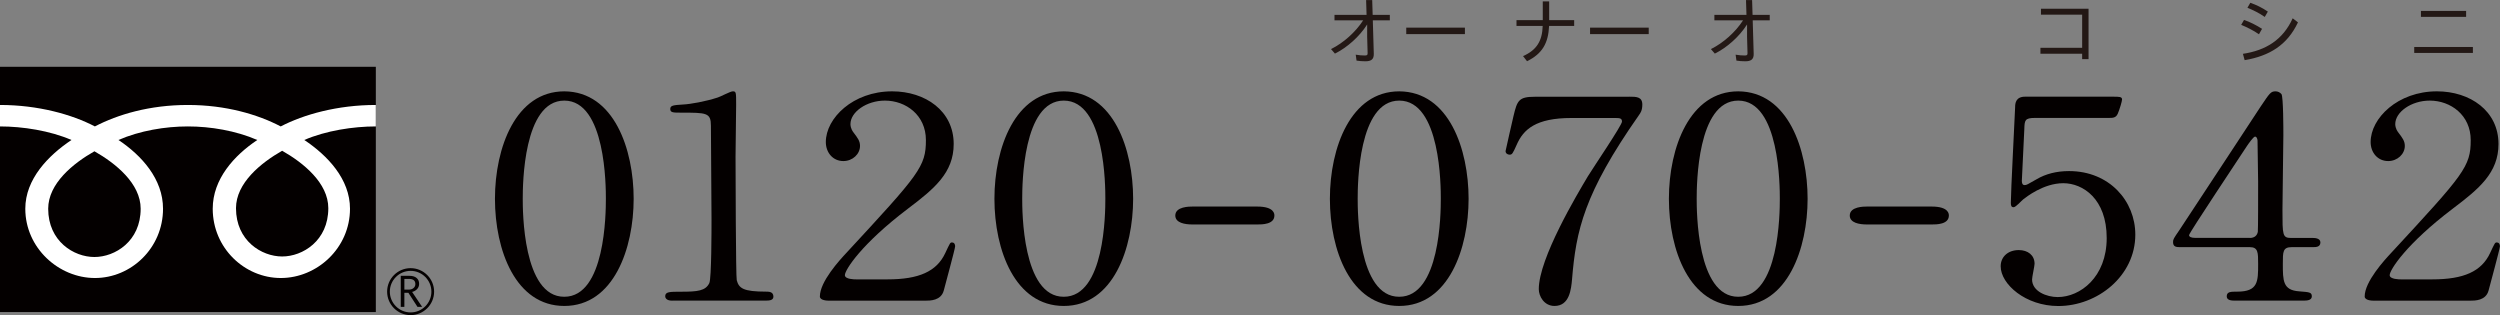 <?xml version="1.0" encoding="UTF-8"?>
<svg id="_レイヤー_2" data-name="レイヤー 2" xmlns="http://www.w3.org/2000/svg" viewBox="0 0 332 41.85">
  <rect x="0" y="0" width="332" height="41.85" fill="#808080" stroke="none"/>
  <defs>
    <style>
      .cls-1 {
        fill: #fff;
      }

      .cls-1, .cls-2, .cls-3 {
        stroke-width: 0px;
      }

      .cls-2 {
        fill: #231815;
      }

      .cls-3 {
        fill: #040000;
      }
    </style>
  </defs>
  <g id="_240711" data-name="240711">
    <g>
      <g>
        <path class="cls-3" d="M74.94,40.63c-6.47,0-9.21-7.4-9.21-14.23s2.78-14.27,9.21-14.27c6.63.04,9.21,7.73,9.21,14.27s-2.62,14.23-9.21,14.23ZM74.94,13.36c-5.44,0-5.52,11.15-5.52,13.04,0,1.52,0,13.04,5.52,13.01,5.44,0,5.52-11.07,5.52-13.01,0-1.56,0-13.04-5.52-13.04Z"/>
        <path class="cls-3" d="M89.28,39.93c-.9,0-.94-.48-.94-.59,0-.6.61-.6,2.09-.6,2.21,0,3.27-.11,3.77-1.15.29-.63.29-7.17.29-8.47,0-1.78-.08-10.44-.08-12.41,0-1.75-.57-1.75-4.01-1.75-.98,0-1.39,0-1.39-.48s.41-.52,1.68-.6c.98-.04,3.03-.41,4.62-.93.29-.07,1.68-.82,2-.82.45,0,.45.11.45,1.78,0,1-.08,5.8-.08,6.91,0,1.71.04,15.98.16,16.39.29,1.08.86,1.52,3.89,1.52.37,0,.98,0,.98.67,0,.52-.65.52-1.02.52h-12.4Z"/>
        <path class="cls-3" d="M110.07,39.93c-.25,0-1.19-.04-1.19-.56,0-1.97,2.62-4.83,3.56-5.83,9.66-10.44,10.52-11.41,10.52-14.94,0-3.31-2.66-5.24-5.44-5.24-2.45,0-4.58,1.52-4.58,3.12,0,.11,0,.59.41,1.12.53.7.86,1.11.86,1.78,0,1.08-.98,2.01-2.21,2.01-1.39,0-2.33-1.12-2.33-2.53,0-3.16,3.6-6.73,8.8-6.73,4.42,0,8.18,2.6,8.18,6.99,0,3.83-2.58,5.95-6.06,8.58-6.18,4.68-8.39,8.14-8.39,8.84,0,.56,1.31.56,1.47.56h4.21c4.13,0,6.51-1.04,7.65-3.49.65-1.38.65-1.41.9-1.41.41,0,.41.45.41.52,0,.3-1.31,5.09-1.51,5.87-.37,1.34-1.8,1.34-2.46,1.34h-12.81Z"/>
        <path class="cls-3" d="M141.27,40.63c-6.47,0-9.21-7.4-9.21-14.23s2.78-14.27,9.21-14.27c6.63.04,9.21,7.73,9.21,14.27s-2.62,14.23-9.21,14.23ZM141.27,13.36c-5.44,0-5.52,11.15-5.52,13.04,0,1.52,0,13.04,5.52,13.01,5.44,0,5.52-11.07,5.52-13.01,0-1.56,0-13.04-5.52-13.04Z"/>
        <path class="cls-3" d="M158.36,29.81c-1.03,0-2.28-.22-2.28-1.19,0-1.19,1.88-1.19,2.28-1.19h8.6c2.28,0,2.28,1,2.28,1.19,0,1.19-1.65,1.19-2.28,1.19h-8.6Z"/>
        <path class="cls-3" d="M185.82,40.63c-6.47,0-9.21-7.4-9.21-14.23s2.78-14.27,9.21-14.27c6.63.04,9.21,7.73,9.21,14.27s-2.62,14.23-9.21,14.23ZM185.82,13.36c-5.44,0-5.52,11.15-5.52,13.04,0,1.52,0,13.04,5.52,13.01,5.44,0,5.52-11.07,5.52-13.01,0-1.56,0-13.04-5.52-13.04Z"/>
        <path class="cls-3" d="M216.38,12.84c.9,0,1.72,0,1.72,1.04,0,.74-.21,1.08-.45,1.41-7.32,10.44-8.35,15.35-8.88,21.77-.12,1.34-.33,3.57-2.33,3.57-1.39,0-2.09-1.3-2.09-2.23,0-4.09,5.12-12.63,6.51-14.97.7-1.15,4.54-6.8,4.54-7.28s-.33-.48-1.06-.48h-5.65c-4.71,0-6.38,1.49-7.28,3.57-.53,1.19-.61,1.3-.94,1.3-.29,0-.53-.19-.53-.48,0-.11.94-4.13,1.06-4.68.49-2.04.7-2.53,2.82-2.53h12.56Z"/>
        <path class="cls-3" d="M230.84,40.63c-6.47,0-9.21-7.4-9.21-14.23s2.78-14.27,9.21-14.27c6.63.04,9.21,7.73,9.21,14.27s-2.62,14.23-9.21,14.23ZM230.84,13.36c-5.44,0-5.52,11.15-5.52,13.04,0,1.52,0,13.04,5.52,13.01,5.44,0,5.52-11.07,5.52-13.01,0-1.56,0-13.04-5.52-13.04Z"/>
        <path class="cls-3" d="M247.93,29.81c-1.03,0-2.28-.22-2.28-1.19,0-1.19,1.88-1.19,2.28-1.19h8.6c2.28,0,2.28,1,2.28,1.19,0,1.19-1.65,1.19-2.28,1.19h-8.6Z"/>
        <path class="cls-3" d="M270.26,15.66c-1.39,0-1.39.33-1.43,1.49-.04.56-.33,6.84-.33,6.87,0,.3.08.56.37.56.25,0,.37-.07,1.6-.78,1.19-.7,2.62-1.08,4.3-1.08,5.36,0,8.8,3.98,8.8,8.44,0,5.5-5.03,9.48-10.23,9.48-4.34,0-7.65-2.9-7.65-5.28,0-1.23.94-2.15,2.41-2.15,1.19,0,2.09.67,2.09,1.82,0,.3-.33,1.75-.33,2.08,0,1.6,1.96,2.34,3.4,2.34,2.99,0,6.51-2.64,6.51-7.84s-3.15-7.28-5.77-7.28-4.95,1.86-5.32,2.15c-.2.15-.98,1.04-1.27,1.04-.33,0-.37-.26-.37-.6,0-1.49.49-10.7.57-12.71,0-.48.08-1.37,1.31-1.37h11.7c.82,0,1.19,0,1.19.37,0,.22-.33,1.34-.57,1.89-.25.56-.65.56-1.19.56h-9.78Z"/>
        <path class="cls-3" d="M307.17,31.6c.25,0,.98.04.98.59,0,.63-.61.63-.98.63h-2.82c-1.19,0-1.19.6-1.19,2.19,0,2.27,0,3.53,2.17,3.68,1.35.11,1.68.11,1.68.67s-.74.56-1.11.56h-9.21c-.33,0-.98-.04-.98-.56,0-.63.53-.63,1.39-.63,2.78,0,2.78-1.34,2.78-3.68,0-1.52,0-2.23-1.11-2.23h-9.21c-.49,0-.98,0-.98-.67,0-.37.08-.48.82-1.56.9-1.38,10.56-16.02,10.8-16.42,1.23-1.82,1.35-2.04,2-2.04.25,0,.57.11.78.37.25.41.25,4.64.25,5.46,0,1.41-.12,8.36-.12,9.92,0,3.34,0,3.72,1.15,3.72h2.91ZM298.78,31.6c.66,0,.98-.37,1.06-.82.04-.34.04-4.42.04-6.62,0-.52-.08-5.43-.08-5.5,0-.11-.08-.52-.33-.52-.21,0-.86.93-1.11,1.3-.86,1.34-7.65,11.48-7.65,11.78,0,.22.25.37.82.37h7.24Z"/>
        <path class="cls-3" d="M315.22,39.93c-.25,0-1.19-.04-1.19-.56,0-1.97,2.62-4.83,3.56-5.83,9.66-10.44,10.52-11.41,10.52-14.94,0-3.31-2.66-5.24-5.44-5.24-2.45,0-4.58,1.52-4.58,3.12,0,.11,0,.59.41,1.12.53.7.86,1.11.86,1.78,0,1.08-.98,2.01-2.21,2.01-1.39,0-2.33-1.12-2.33-2.53,0-3.16,3.6-6.73,8.8-6.73,4.42,0,8.18,2.6,8.18,6.99,0,3.83-2.58,5.95-6.06,8.58-6.18,4.68-8.39,8.14-8.39,8.84,0,.56,1.31.56,1.47.56h4.21c4.13,0,6.51-1.04,7.65-3.49.65-1.38.65-1.41.9-1.41.41,0,.41.45.41.52,0,.3-1.31,5.09-1.51,5.87-.37,1.34-1.8,1.34-2.45,1.34h-12.81Z"/>
      </g>
      <g>
        <g>
          <path class="cls-2" d="M177.22,2.7v-.73h4.26l-.06-1.96h.81s.06,1.96.06,1.96h2.28v.73h-2.26l.13,4.45c.02.74-.37.99-1.11.99-.43,0-.78-.03-1.18-.09l-.11-.79c.45.08.83.11,1.21.11.29,0,.38-.07.37-.32l-.06-2.19v-1.61c-1.01,1.59-2.63,3.05-4.28,3.87l-.52-.6c1.67-.83,3.26-2.26,4.27-3.82h-3.82Z"/>
          <path class="cls-2" d="M194.54,3.67v.86h-7.79v-.86h7.79Z"/>
        </g>
        <path class="cls-2" d="M227.67,2.7v-.73h4.26l-.06-1.96h.81s.06,1.96.06,1.96h2.28v.73h-2.26l.13,4.45c.02.74-.37.99-1.11.99-.43,0-.78-.03-1.18-.09l-.11-.79c.45.08.83.11,1.21.11.29,0,.38-.07.37-.32l-.06-2.19v-1.61c-1.01,1.59-2.63,3.05-4.28,3.87l-.52-.6c1.67-.83,3.26-2.26,4.27-3.82h-3.82Z"/>
        <path class="cls-2" d="M298.01,2.65c.78.26,1.64.7,2.39,1.18l-.41.72c-.76-.53-1.62-.94-2.36-1.25l.38-.66ZM297.85,7.15c3.06-.46,5.32-1.86,6.62-4.72l.7.54c-1.42,3.02-3.79,4.46-7.08,5.02l-.23-.84ZM298.84.37c.78.27,1.59.66,2.33,1.17l-.41.71c-.75-.53-1.56-.91-2.3-1.22l.38-.66Z"/>
        <path class="cls-2" d="M276.51,6.33V1.95h-5.47v-.79h6.32v6.69h-.85v-.71h-5.54v-.79h5.54Z"/>
        <path class="cls-2" d="M328.4,6.24v.79h-7.79v-.79h7.79ZM321.5,1.45h6v.79h-6v-.79Z"/>
        <g>
          <path class="cls-2" d="M204.89.19h.84v2.48h3.32v.77h-3.33c-.11,2.31-.9,3.69-2.93,4.69l-.53-.68c1.83-.81,2.55-2.03,2.61-4.01h-3.48v-.77h3.49V.19Z"/>
          <path class="cls-2" d="M218.95,3.67v.86h-7.79v-.86h7.79Z"/>
        </g>
      </g>
      <g>
        <g>
          <rect class="cls-3" y="8.87" width="49.91" height="32.57"/>
          <path class="cls-3" d="M51.41,38.73c0,1.72,1.4,3.12,3.12,3.12s3.12-1.4,3.12-3.12-1.4-3.12-3.12-3.12-3.12,1.4-3.12,3.12M51.77,38.73c0-1.52,1.24-2.76,2.76-2.76s2.76,1.24,2.76,2.76-1.24,2.76-2.76,2.76-2.76-1.24-2.76-2.76Z"/>
          <path class="cls-3" d="M56.04,40.75h-.6l-1.21-1.87h-.53v1.87h-.48v-4.12h1.17c.39,0,.7.09.93.28.23.19.34.45.34.79,0,.25-.08.48-.25.67-.17.19-.4.33-.68.4l1.32,1.97M53.7,38.46h.6c.25,0,.46-.07.62-.21.16-.14.24-.31.24-.52,0-.46-.28-.69-.84-.69h-.62v1.41Z"/>
        </g>
        <path class="cls-1" d="M12.54,34.13c-2.74,0-6.14-2.09-6.14-6.41,0-3.35,3.32-6.03,6.14-7.63,2.82,1.6,6.14,4.28,6.14,7.63,0,4.32-3.4,6.41-6.14,6.41M31.34,27.65c0-3.35,3.32-6.03,6.13-7.63,2.82,1.6,6.13,4.28,6.13,7.63,0,4.32-3.4,6.41-6.13,6.41s-6.13-2.09-6.13-6.41M49.9,13.94c-5.07,0-9.57,1.26-12.62,2.85-3.05-1.59-7.27-2.85-12.34-2.85s-9.29,1.26-12.34,2.85C9.56,15.2,5.07,13.94,0,13.94v2.85c3,0,6.63.56,9.49,1.8-3.08,2.06-6.13,5.19-6.13,9.13,0,5.21,4.44,9.2,9.25,9.2s9.04-3.98,9.04-9.2c0-3.94-2.83-7.07-5.92-9.13,2.85-1.24,6.22-1.8,9.22-1.8s6.36.56,9.22,1.8c-3.08,2.06-5.92,5.19-5.92,9.13,0,5.21,4.22,9.2,9.04,9.2s9.19-3.98,9.19-9.2c0-3.94-2.98-7.07-6.07-9.13,2.86-1.24,6.5-1.8,9.5-1.8v-2.85Z"/>
      </g>
    </g>
  </g>
</svg>